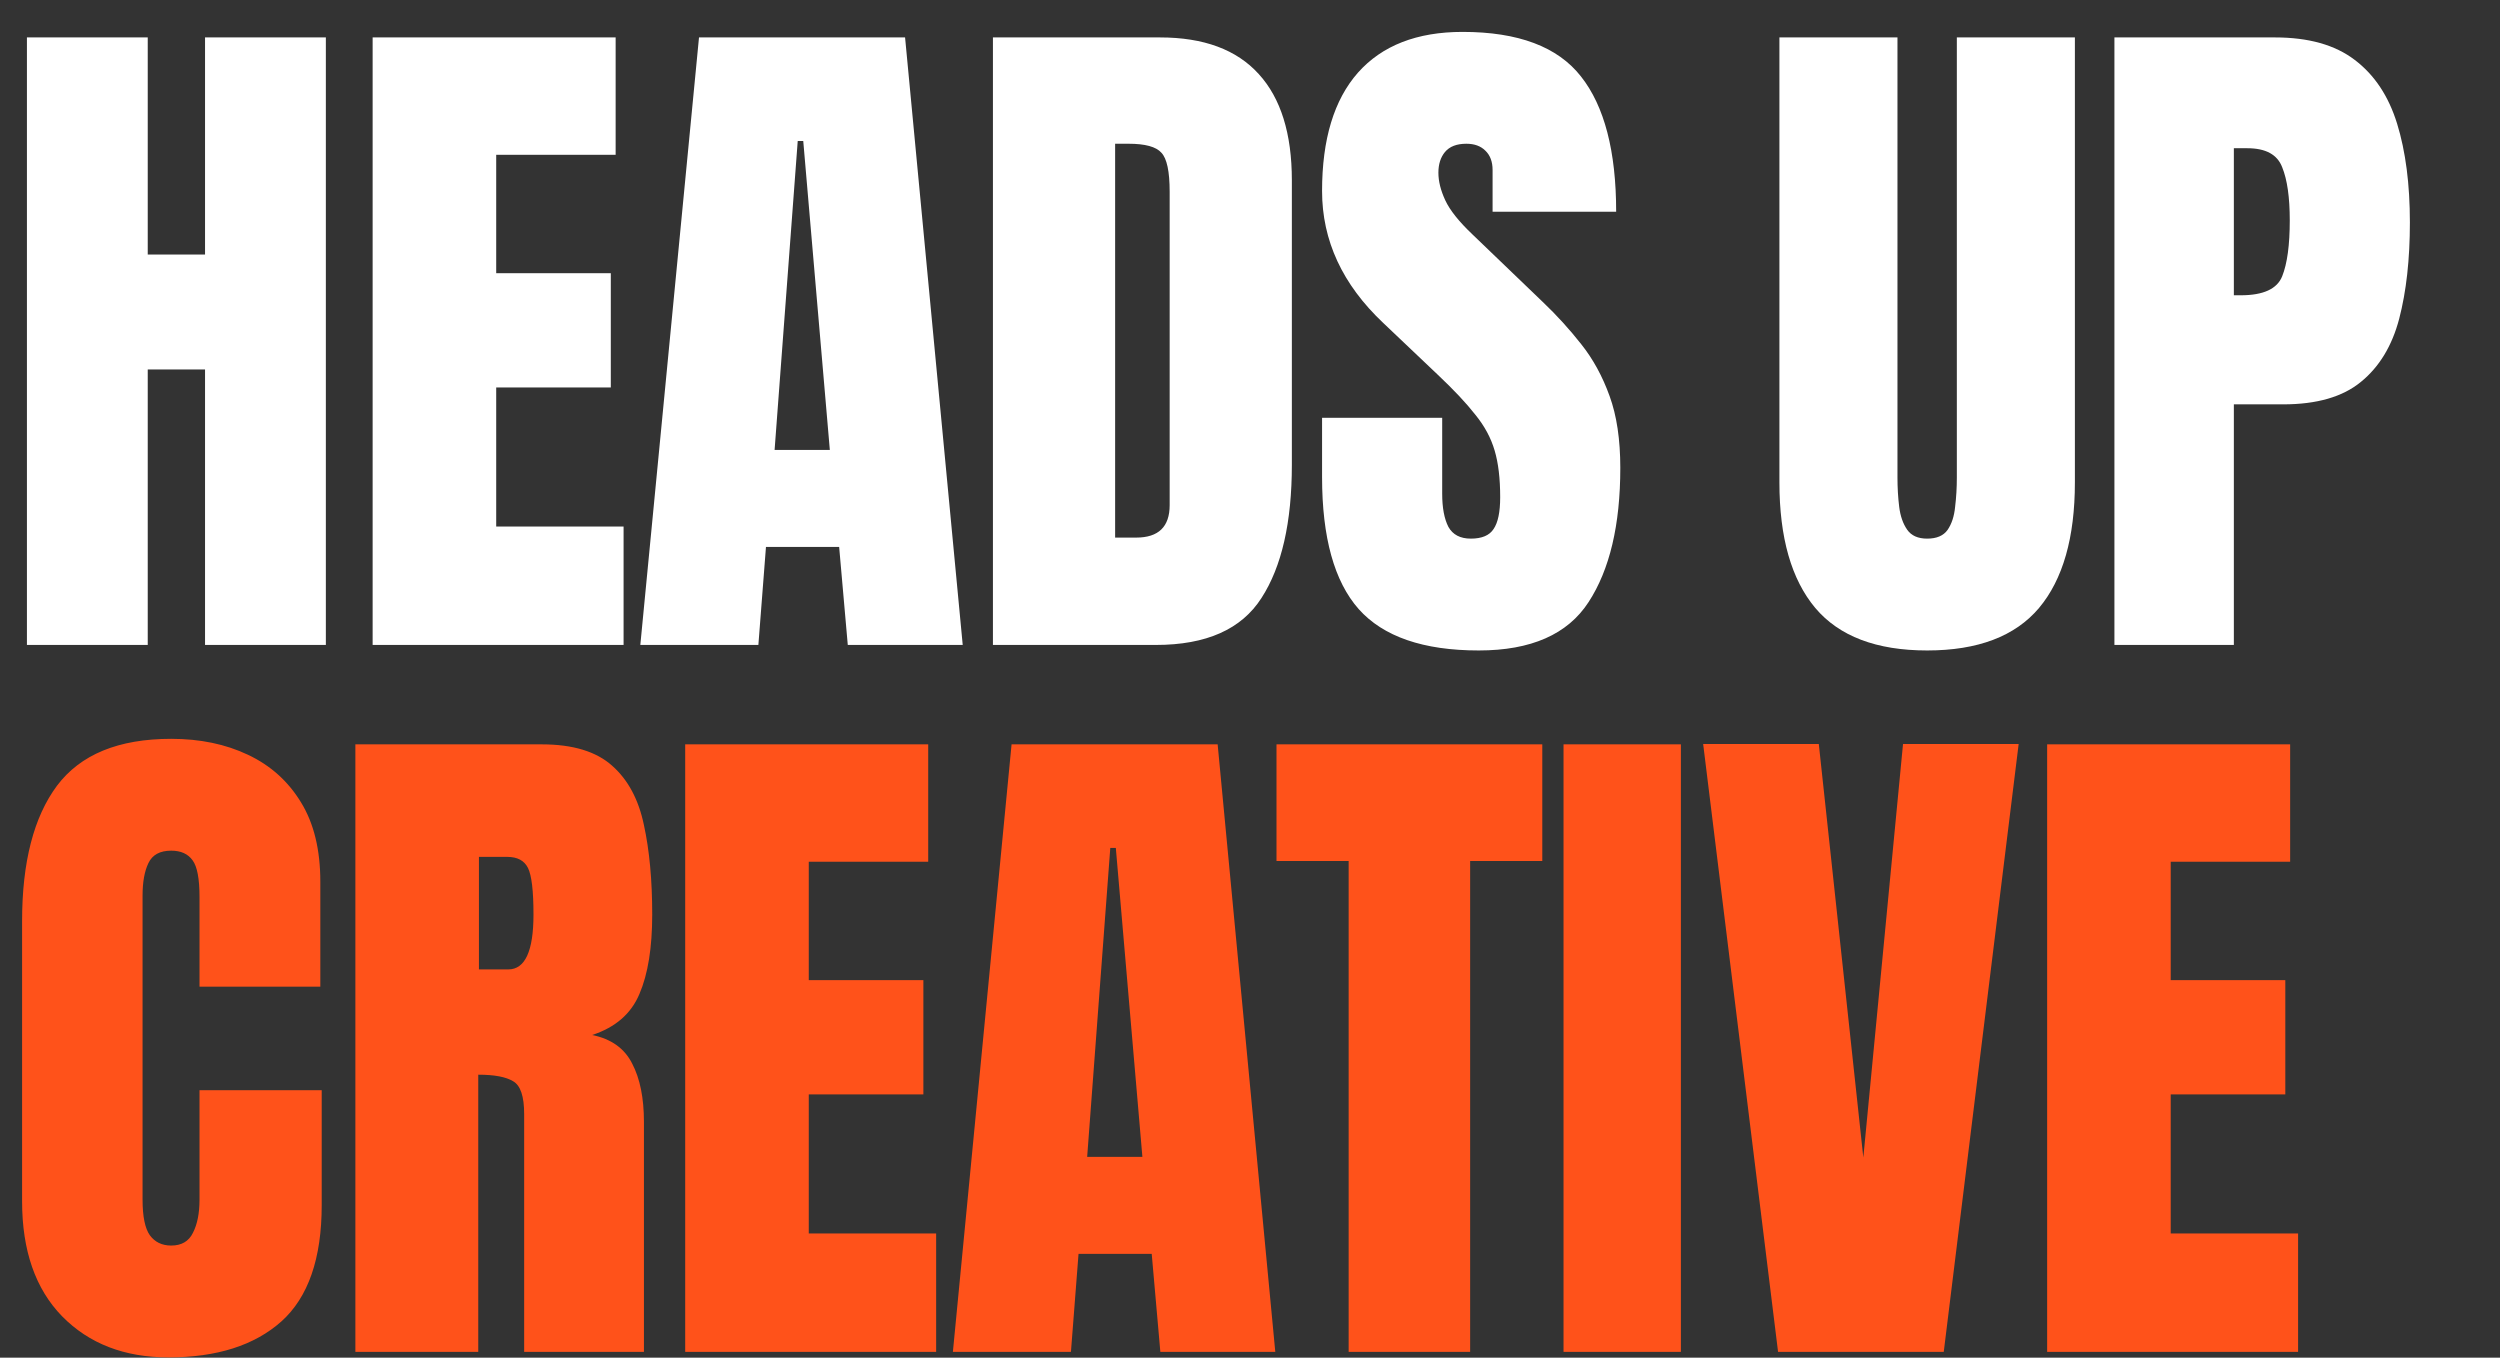 <svg width="534" height="290" viewBox="0 0 534 290" fill="none" xmlns="http://www.w3.org/2000/svg">
<rect x="0" y="0" width="534" height="290" fill="#333333" stroke="none"/>
<path d="M35.98 289.939C26.592 289.939 19.023 287.015 13.271 281.166C7.57 275.316 4.719 267.132 4.719 256.613V196.744C4.719 184.161 7.201 174.527 12.165 167.842C17.179 161.157 25.314 157.814 36.57 157.814C42.715 157.814 48.171 158.945 52.938 161.206C57.755 163.467 61.54 166.859 64.293 171.381C67.046 175.854 68.422 181.507 68.422 188.339V210.753H42.616V191.583C42.616 187.7 42.125 185.095 41.142 183.768C40.158 182.391 38.635 181.703 36.57 181.703C34.162 181.703 32.54 182.588 31.704 184.357C30.869 186.078 30.451 188.388 30.451 191.288V256.245C30.451 259.833 30.967 262.364 31.999 263.839C33.08 265.313 34.604 266.051 36.57 266.051C38.782 266.051 40.331 265.141 41.215 263.323C42.149 261.504 42.616 259.145 42.616 256.245V232.872H68.717V257.424C68.717 268.828 65.841 277.11 60.09 282.271C54.339 287.383 46.303 289.939 35.98 289.939ZM75.907 288.76V158.994H115.721C122.357 158.994 127.371 160.518 130.762 163.565C134.154 166.564 136.415 170.791 137.546 176.247C138.725 181.654 139.315 188.019 139.315 195.343C139.315 202.421 138.406 208.074 136.587 212.301C134.818 216.528 131.451 219.453 126.486 221.075C130.566 221.911 133.417 223.951 135.039 227.195C136.71 230.39 137.546 234.543 137.546 239.655V288.76H111.961V237.959C111.961 234.175 111.175 231.84 109.602 230.955C108.078 230.021 105.596 229.554 102.155 229.554V288.76H75.907ZM102.302 207.066H108.57C112.158 207.066 113.952 203.159 113.952 195.343C113.952 190.28 113.559 186.963 112.772 185.39C111.986 183.817 110.511 183.03 108.348 183.03H102.302V207.066ZM146.358 288.76V158.994H198.264V184.062H172.753V209.352H197.232V233.757H172.753V263.47H199.96V288.76H146.358ZM203.537 288.76L216.072 158.994H260.089L272.402 288.76H247.849L246.006 267.82H230.375L228.753 288.76H203.537ZM232.219 247.102H244.015L238.338 181.113H237.158L232.219 247.102ZM288.071 288.76V183.915H272.661V158.994H329.434V183.915H314.024V288.76H288.071ZM333.97 288.76V158.994H359.038V288.76H333.97ZM379.794 288.76L363.795 158.92H388.495L398.006 247.25L406.485 158.92H431.185L415.185 288.76H379.794ZM437.269 288.76V158.994H489.175V184.062H463.664V209.352H488.143V233.757H463.664V263.47H490.871V288.76H437.269Z" fill="#FF521A"/>
<path d="M5.751 137.76V7.994H31.557V54.371H43.796V7.994H69.602V137.76H43.796V78.923H31.557V137.76H5.751ZM79.594 137.76V7.994H131.5V33.062H105.989V58.352H130.468V82.757H105.989V112.47H133.196V137.76H79.594ZM136.773 137.76L149.307 7.994H193.324L205.637 137.76H181.085L179.242 116.82H163.611L161.989 137.76H136.773ZM165.454 96.102H177.251L171.574 30.113H170.394L165.454 96.102ZM212.09 137.76V7.994H247.776C257.115 7.994 264.144 10.599 268.863 15.81C273.581 20.971 275.941 28.54 275.941 38.519V99.272C275.941 111.561 273.778 121.048 269.452 127.732C265.176 134.417 257.656 137.76 246.891 137.76H212.09ZM238.191 114.83H242.688C247.456 114.83 249.84 112.519 249.84 107.899V40.952C249.84 36.626 249.25 33.849 248.071 32.62C246.94 31.342 244.605 30.703 241.066 30.703H238.191V114.83ZM315.867 138.939C304.021 138.939 295.468 135.99 290.209 130.092C284.999 124.193 282.394 114.805 282.394 101.927V89.245H308.052V105.466C308.052 108.464 308.494 110.824 309.379 112.544C310.313 114.215 311.91 115.051 314.171 115.051C316.531 115.051 318.153 114.363 319.038 112.986C319.972 111.61 320.439 109.349 320.439 106.203C320.439 102.222 320.045 98.904 319.259 96.249C318.472 93.546 317.096 90.99 315.13 88.582C313.213 86.124 310.534 83.273 307.093 80.029L295.444 68.969C286.744 60.761 282.394 51.372 282.394 40.804C282.394 29.745 284.95 21.315 290.062 15.515C295.223 9.715 302.669 6.814 312.402 6.814C324.297 6.814 332.727 9.985 337.691 16.326C342.705 22.666 345.212 32.301 345.212 45.228H318.816V36.307C318.816 34.537 318.3 33.161 317.268 32.178C316.285 31.195 314.933 30.703 313.213 30.703C311.148 30.703 309.625 31.293 308.642 32.473C307.708 33.603 307.241 35.078 307.241 36.897C307.241 38.715 307.732 40.681 308.715 42.795C309.698 44.908 311.64 47.342 314.54 50.094L329.507 64.472C332.506 67.323 335.258 70.346 337.765 73.54C340.272 76.686 342.287 80.373 343.811 84.6C345.335 88.778 346.097 93.89 346.097 99.936C346.097 112.126 343.836 121.687 339.314 128.617C334.841 135.499 327.025 138.939 315.867 138.939Z" fill="white"/>
<path d="M411.64 138.939C400.826 138.939 392.863 135.917 387.751 129.871C382.639 123.776 380.083 114.83 380.083 103.033V7.994H405.299V102C405.299 104.163 405.422 106.252 405.668 108.268C405.914 110.234 406.479 111.856 407.364 113.134C408.248 114.412 409.674 115.051 411.64 115.051C413.655 115.051 415.105 114.436 415.99 113.208C416.875 111.93 417.415 110.283 417.612 108.268C417.858 106.252 417.981 104.163 417.981 102V7.994H443.197V103.033C443.197 114.83 440.641 123.776 435.529 129.871C430.417 135.917 422.454 138.939 411.64 138.939ZM451.64 137.76V7.994H485.925C493.101 7.994 498.779 9.592 502.957 12.787C507.184 15.982 510.207 20.528 512.025 26.427C513.844 32.325 514.753 39.354 514.753 47.514C514.753 55.378 513.992 62.235 512.468 68.085C510.944 73.885 508.216 78.382 504.284 81.577C500.401 84.772 494.871 86.37 487.694 86.37H477.151V137.76H451.64ZM477.151 63.071H478.626C483.443 63.071 486.392 61.719 487.473 59.016C488.555 56.312 489.095 52.331 489.095 47.071C489.095 42.156 488.555 38.371 487.473 35.717C486.441 33.013 483.959 31.662 480.026 31.662H477.151V63.071Z" fill="white"/>
</svg>
